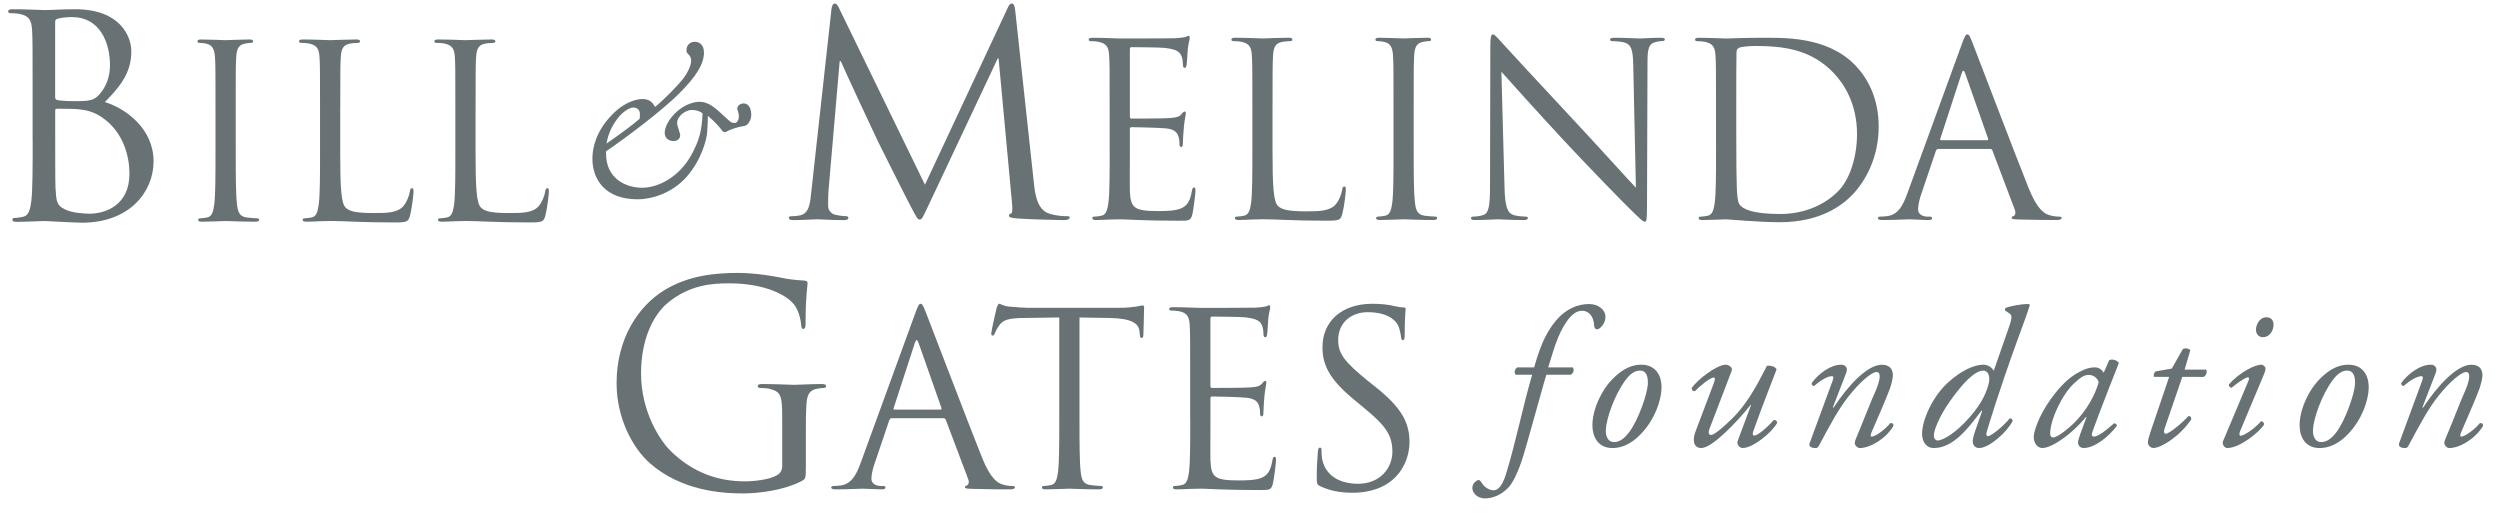 <svg fill="none" height="35" viewBox="0 0 169 35" width="169" xmlns="http://www.w3.org/2000/svg" xmlns:xlink="http://www.w3.org/1999/xlink"><clipPath id="a"><path d="m.332.02h168.3v34h-168.3z"/></clipPath><mask id="b" height="205" maskUnits="userSpaceOnUse" width="204" x="-18" y="-84"><path d="m185.961-83.433h-203.552v203.552h203.552z" fill="#fff"/></mask><mask id="c" height="205" maskUnits="userSpaceOnUse" width="204" x="-18" y="-84"><path d="m185.961-83.433h-203.552v203.552h203.552z" fill="#fff"/></mask><mask id="d" height="205" maskUnits="userSpaceOnUse" width="204" x="-18" y="-84"><path d="m185.961-83.433h-203.552v203.552h203.552z" fill="#fff"/></mask><mask id="e" height="205" maskUnits="userSpaceOnUse" width="204" x="-18" y="-84"><path d="m185.961-83.433h-203.552v203.552h203.552z" fill="#fff"/></mask><mask id="f" height="205" maskUnits="userSpaceOnUse" width="204" x="-18" y="-84"><path d="m185.961-83.433h-203.552v203.552h203.552z" fill="#fff"/></mask><mask id="g" height="205" maskUnits="userSpaceOnUse" width="204" x="-18" y="-84"><path d="m185.961-83.433h-203.552v203.552h203.552z" fill="#fff"/></mask><mask id="h" height="205" maskUnits="userSpaceOnUse" width="204" x="-18" y="-84"><path d="m185.961-83.433h-203.552v203.552h203.552z" fill="#fff"/></mask><mask id="i" height="205" maskUnits="userSpaceOnUse" width="204" x="-18" y="-84"><path d="m185.961-83.433h-203.552v203.552h203.552z" fill="#fff"/></mask><mask id="j" height="205" maskUnits="userSpaceOnUse" width="204" x="-18" y="-84"><path d="m185.961-83.433h-203.552v203.552h203.552z" fill="#fff"/></mask><mask id="k" height="205" maskUnits="userSpaceOnUse" width="204" x="-18" y="-84"><path d="m185.961-83.433h-203.552v203.552h203.552z" fill="#fff"/></mask><mask id="l" height="205" maskUnits="userSpaceOnUse" width="204" x="-18" y="-84"><path d="m185.961-83.433h-203.552v203.552h203.552z" fill="#fff"/></mask><mask id="m" height="205" maskUnits="userSpaceOnUse" width="204" x="-18" y="-84"><path d="m185.961-83.433h-203.552v203.552h203.552z" fill="#fff"/></mask><mask id="n" height="205" maskUnits="userSpaceOnUse" width="204" x="-18" y="-84"><path d="m185.961-83.433h-203.552v203.552h203.552z" fill="#fff"/></mask><mask id="o" height="205" maskUnits="userSpaceOnUse" width="204" x="-18" y="-84"><path d="m185.961-83.433h-203.552v203.552h203.552z" fill="#fff"/></mask><mask id="p" height="205" maskUnits="userSpaceOnUse" width="204" x="-18" y="-84"><path d="m185.961-83.433h-203.552v203.552h203.552z" fill="#fff"/></mask><mask id="q" height="205" maskUnits="userSpaceOnUse" width="204" x="-18" y="-84"><path d="m185.961-83.433h-203.552v203.552h203.552z" fill="#fff"/></mask><mask id="r" height="205" maskUnits="userSpaceOnUse" width="204" x="-18" y="-84"><path d="m185.961-83.433h-203.552v203.552h203.552z" fill="#fff"/></mask><mask id="s" height="205" maskUnits="userSpaceOnUse" width="204" x="-18" y="-84"><path d="m185.961-83.433h-203.552v203.552h203.552z" fill="#fff"/></mask><mask id="t" height="205" maskUnits="userSpaceOnUse" width="204" x="-18" y="-84"><path d="m185.961-83.433h-203.552v203.552h203.552z" fill="#fff"/></mask><mask id="u" height="205" maskUnits="userSpaceOnUse" width="204" x="-18" y="-84"><path d="m185.961-83.433h-203.552v203.552h203.552z" fill="#fff"/></mask><mask id="v" height="205" maskUnits="userSpaceOnUse" width="204" x="-18" y="-84"><path d="m185.961-83.433h-203.552v203.552h203.552z" fill="#fff"/></mask><mask id="w" height="205" maskUnits="userSpaceOnUse" width="204" x="-18" y="-84"><path d="m185.961-83.433h-203.552v203.552h203.552z" fill="#fff"/></mask><mask id="x" height="205" maskUnits="userSpaceOnUse" width="204" x="-18" y="-84"><path d="m185.961-83.433h-203.552v203.552h203.552z" fill="#fff"/></mask><mask id="y" height="205" maskUnits="userSpaceOnUse" width="204" x="-18" y="-84"><path d="m185.961-83.433h-203.552v203.552h203.552z" fill="#fff"/></mask><mask id="z" height="205" maskUnits="userSpaceOnUse" width="204" x="-18" y="-84"><path d="m185.961-83.433h-203.552v203.552h203.552z" fill="#fff"/></mask><mask id="A" height="205" maskUnits="userSpaceOnUse" width="204" x="-18" y="-84"><path d="m185.961-83.433h-203.552v203.552h203.552z" fill="#fff"/></mask><mask id="B" height="205" maskUnits="userSpaceOnUse" width="204" x="-18" y="-84"><path d="m185.961-83.433h-203.552v203.552h203.552z" fill="#fff"/></mask><g clip-path="url(#a)"><g mask="url(#b)"><path clip-rule="evenodd" d="m52.88 31.474c0 .322-.133.53-.38.664-.494.284-1.483.401-2.166.401-1.751 0-3.481-.572-4.982-2.037-.665-.643-2.016-2.586-2.016-5.265 0-2.228.779-3.953 1.882-4.829 1.446-1.142 2.871-1.255 4.071-1.255 2.451 0 3.992.816 4.468 1.54.286.456.38.989.399 1.255.019.17.039.284.134.284.133 0 .168-.094.168-.397 0-1.906.134-2.435.134-2.701 0-.078-.035-.152-.229-.17-.475-.019-1.142-.095-1.541-.189-.359-.076-1.709-.326-2.908-.326-1.462 0-3.346.134-5.056 1.199-1.693 1.065-3.176 3.212-3.176 6.257 0 2.376 1.103 4.407 2.262 5.418 2.113 1.843 4.813 2.032 6.255 2.032 1.105 0 2.813-.208 4.031-.856.228-.132.247-.168.247-1.024v-2.131c0-.798 0-1.368.037-1.976.039-.667.189-.99.704-1.087.228-.035.343-.057.475-.057.077 0 .152-.036.152-.115 0-.11-.094-.149-.304-.149-.572 0-1.769.055-1.863.055s-1.292-.055-2.15-.055c-.208 0-.304.037-.304.149 0 .079.078.115.153.115.17 0 .494.021.645.057.762.21.855.42.855 1.963v3.231z" fill="#687173" fill-rule="evenodd"/></g><g mask="url(#c)"><path clip-rule="evenodd" d="m58.182 31.29c-.296.814-.622 1.433-1.373 1.53-.129.019-.355.032-.472.032-.082 0-.145.035-.145.1 0 .097.097.129.31.129.764 0 1.661-.047 1.84-.047s.879.047 1.271.047c.145 0 .244-.034.244-.129 0-.063-.048-.1-.165-.1h-.162c-.278 0-.622-.149-.622-.47 0-.294.082-.683.231-1.092l.976-2.884c.034-.084.084-.134.165-.134h3.504c.081 0 .115.034.149.102l1.515 4.008c.097.259 0 .404-.102.438-.065.019-.113.049-.113.115 0 .099.179.099.489.112 1.123.034 2.313.034 2.559.034.178 0 .326-.034.326-.129 0-.082-.065-.1-.165-.1-.163 0-.409-.013-.651-.097-.343-.1-.814-.359-1.401-1.809-.994-2.477-3.551-9.207-3.8-9.825-.194-.506-.26-.585-.357-.585-.1 0-.165.099-.359.633zm2.278-3.603c-.045 0-.081-.034-.045-.115l1.433-4.399c.081-.246.162-.246.244 0l1.548 4.399c.016.066.016.115-.063.115z" fill="#687173" fill-rule="evenodd"/></g><g mask="url(#d)"><path clip-rule="evenodd" d="m72.974 21.462 2.053.034c1.564.031 1.94.407 2.005.893l.015.181c.016.228.05.276.133.276.065 0 .112-.068.112-.212 0-.179.048-1.304.048-1.793 0-.097 0-.194-.081-.194-.068 0-.213.032-.457.081-.26.034-.635.081-1.158.081h-6.11c-.194 0-.814-.032-1.288-.081-.438-.034-.603-.194-.714-.194-.065 0-.129.212-.166.307-.031.129-.357 1.533-.357 1.696 0 .099.032.147.081.147.065 0 .116-.032.165-.165.047-.112.095-.229.278-.504.26-.393.648-.506 1.659-.52l2.414-.034v6.895c0 1.562 0 2.85-.082 3.535-.065.472-.145.832-.473.895-.147.034-.341.066-.488.066-.1 0-.131.05-.131.1 0 .097.082.129.26.129.491 0 1.515-.047 1.595-.047.084 0 1.111.047 2.003.047.182 0 .265-.047.265-.129 0-.048-.034-.1-.134-.1-.144 0-.506-.032-.73-.066-.489-.063-.588-.423-.636-.895-.081-.685-.081-1.973-.081-3.535v-6.895z" fill="#687173" fill-rule="evenodd"/></g><g mask="url(#e)"><path clip-rule="evenodd" d="m80.46 28.356c0 1.562 0 2.85-.082 3.535-.066.47-.147.832-.472.895-.147.034-.343.066-.488.066-.099 0-.131.05-.131.1 0 .097.081.129.259.129.247 0 .619-.016.947-.034.341 0 .619-.015.651-.015.473 0 1.564.095 4.024.095.64 0 .766 0 .877-.425.084-.343.213-1.448.213-1.578 0-.113 0-.246-.095-.246-.082 0-.118.066-.149.246-.113.667-.309.994-.732 1.176-.423.176-1.142.176-1.565.176-1.596 0-1.84-.212-1.89-1.334-.015-.344 0-2.233 0-2.787v-1.438c0-.063.031-.115.112-.115.281 0 1.893.034 2.329.086.64.063.785.341.85.57.065.215.065.373.065.536 0 .082.032.15.111.15.115 0 .115-.181.115-.312 0-.116.034-.714.065-1.044.052-.538.131-.813.131-.909s-.031-.129-.079-.129c-.066 0-.133.082-.246.212-.147.165-.373.194-.766.228-.376.034-2.381.034-2.591.034-.082 0-.099-.05-.099-.163v-4.496c0-.113.031-.165.099-.165.181 0 1.955.016 2.231.05.882.097 1.045.291 1.16.554.081.194.097.47.097.585 0 .133.034.212.132.212.063 0 .097-.097.113-.176.032-.199.063-.914.079-1.077.05-.456.132-.653.132-.767 0-.082-.019-.145-.063-.145-.086 0-.149.063-.229.079-.132.034-.393.066-.704.082-.372.016-3.615.016-3.732.016-.084 0-1.11-.047-1.843-.047-.176 0-.26.032-.26.129 0 .063.065.097.131.097.149 0 .425.019.557.05.536.115.662.375.7.93.032.52.032.976.032 3.517v2.866z" fill="#687173" fill-rule="evenodd"/></g><g mask="url(#f)"><path clip-rule="evenodd" d="m91.437 33.31c.877 0 1.761-.197 2.46-.688 1.123-.795 1.385-2.037 1.385-2.704 0-1.302-.457-2.312-2.383-3.829l-.451-.357c-1.536-1.255-1.987-1.814-1.987-2.738 0-1.187.877-1.89 2-1.89 1.502 0 1.94.685 2.034.863.102.179.199.62.216.814.019.131.037.213.129.213.086 0 .116-.113.116-.371 0-1.111.063-1.649.063-1.732 0-.081-.032-.112-.162-.112s-.262-.016-.572-.082c-.407-.099-.877-.162-1.517-.162-2.066 0-3.37 1.187-3.37 2.932 0 1.108.388 2.118 2.118 3.533l.732.608c1.404 1.153 1.877 1.804 1.877 2.93 0 1.044-.771 2.165-2.331 2.165-1.092 0-2.168-.451-2.415-1.659-.045-.228-.045-.457-.045-.603 0-.131-.016-.181-.116-.181-.079 0-.11.086-.129.263-.016.26-.079.91-.079 1.729 0 .438.016.504.242.617.666.323 1.422.441 2.184.441z" fill="#687173" fill-rule="evenodd"/></g><g mask="url(#g)"><path clip-rule="evenodd" d="m106.195 25.33c.198-.142.227-.344.132-.494h-1.669c.359-1.134.625-2.213 1.256-3.11.318-.452.651-.719 1.038-.719.351 0 .776.241.818 1.042.013.095.066.215.186.215.214 0 .573-.414.573-.829 0-.536-.536-.882-1.095-.882-.785 0-1.572.32-2.244 1.11-.785.934-1.136 1.974-1.483 3.175h-1.142c-.18.121-.235.376-.099.494h1.108c-.639 2.179-1.082 4.473-1.764 6.704-.278.906-.596 1.108-.84 1.108-.268 0-.615-.186-.798-.498-.11-.171-.202-.278-.391-.116-.092.066-.249.183-.249.481 0 .226.249.68.865.68.788 0 1.36-.522 1.518-.68.283-.255.687-.99 1.058-2.191.441-1.467.827-2.95 1.256-4.433.116-.397.227-.829.305-1.055h1.661z" fill="#687173" fill-rule="evenodd"/></g><g mask="url(#h)"><path clip-rule="evenodd" d="m110.952 24.653c-.546 0-1.145.199-1.843.868-.906.864-1.401 2.162-1.454 2.99-.079 1.145.481 1.777 1.334 1.777.366 0 1.08-.07 1.908-.922.992-1.015 1.378-2.297 1.417-3.032.055-.971-.412-1.68-1.362-1.68zm-.087.399c.464 0 .543.469.53.88-.026.708-.653 2.469-1.244 3.257-.427.574-.761.696-1.05.696-.391 0-.577-.388-.546-.853.034-.708.556-2.297 1.331-3.339.384-.52.708-.641.979-.641z" fill="#687173" fill-rule="evenodd"/></g><g mask="url(#i)"><path clip-rule="evenodd" d="m117.067 25.052c.079-.229-.228-.399-.404-.399-.625 0-1.963 1.052-2.307 1.583-.013.121.092.228.228.202.318-.334 1.013-.918 1.268-.918.107 0 .092.133 0 .385l-1.228 3.247c-.228.583-.161 1.134.385 1.134.719 0 2.376-1.711 3.341-2.924l.024.013-.91 2.441c-.079.212.123.47.335.47.714 0 1.988-1.055 2.337-1.698-.013-.158-.123-.212-.242-.187-.347.417-1.05 1.044-1.304 1.044-.135 0-.123-.16-.053-.334.559-1.585 1.426-3.78 1.559-4.137-.05-.162-.375-.296-.653-.242-.438.814-1.135 2.364-2.35 3.565-.695.68-1.228 1.107-1.427 1.107-.148 0-.218-.132-.092-.451z" fill="#687173" fill-rule="evenodd"/></g><g mask="url(#j)"><path clip-rule="evenodd" d="m124.805 25.201c.123-.31-.026-.548-.347-.548-.666 0-1.483.548-1.987 1.241-.013.105.05.199.161.199.438-.385.906-.664 1.215-.664.107 0 .107.129.04.304-.069.189-1.483 4.031-1.549 4.207-.123.304.236.349.385.349.119 0 .176-.044.239-.165.788-1.467 1.337-2.507 2.048-3.389.726-.919 1.52-1.586 1.837-1.586.202 0 .218.16.218.318 0 .267-.176.733-.281.974-.309.667-.803 1.977-1.082 2.632-.281.666-.322.763-.322.88 0 .16.202.336.322.336.731 0 1.788-.641 2.298-1.499 0-.105-.03-.212-.219-.184-.382.467-1.026.909-1.249.909-.099 0-.084-.121-.032-.255.043-.103 1-2.283 1.244-2.95.109-.307.214-.719.214-.934 0-.441-.229-.719-.748-.719-1.003 0-2.323 1.467-3.268 2.909l-.04-.026z" fill="#687173" fill-rule="evenodd"/></g><g mask="url(#k)"><path clip-rule="evenodd" d="m134.776 25.068c-.144-.283-.469-.415-.68-.415-.64 0-1.483.372-2.391 1.186-1.053.947-1.772 2.538-1.772 3.483 0 .535.276.965.796.965 1.294 0 2.302-1.296 3.218-2.525l.05.011-.463 1.323c-.133.386-.175.599-.175.761 0 .215.147.43.428.43.698 0 1.906-1.099 2.27-1.83-.011-.121-.078-.173-.2-.173-.417.52-1.256 1.2-1.467 1.2-.12 0-.136-.133-.083-.307.123-.401.748-2.535 2.07-6.183.4-1.105.602-1.612.84-2.362l-.053-.079c-.571-.013-1.315.162-1.576.254-.053.052-.069.132-.04.184l.309.216c.189.121.148.362-.12 1.108zm-.708-.016c.335 0 .509.399.348.96-.196.708-.59 1.514-1.626 2.578-.924.945-1.602 1.189-1.804 1.189-.12 0-.255-.123-.255-.283 0-.173 0-.414.415-1.267.412-.842 1.371-2.11 1.908-2.604.349-.318.706-.574 1.014-.574z" fill="#687173" fill-rule="evenodd"/></g><g mask="url(#l)"><path clip-rule="evenodd" d="m142.209 25.201c-.067-.132-.215-.255-.268-.283-.08-.039-.173-.084-.319-.084-.347 0-.685.097-1.202.389-.549.307-1.122.842-1.764 1.72-.883 1.218-1.177 2.286-1.177 2.59 0 .376.214.753.589.753.625 0 1.99-.922 2.937-2.097l.041.016-.442 1.195c-.103.31-.132.431-.132.522 0 .103.082.363.385.363.735 0 1.681-.753 2.247-1.499 0-.105-.099-.171-.189-.171-.758.669-1.149.897-1.377.897-.106 0-.173-.082-.095-.309.43-1.215 1.59-4.165 1.792-4.661-.083-.17-.43-.305-.652-.195zm-1.004.145c.348 0 .572.228.669.481-.215.787-.775 1.935-1.788 2.882-.761.693-1.162.866-1.297.866-.12 0-.199-.092-.199-.252 0-.945.814-2.696 1.669-3.457.417-.375.628-.52.946-.52z" fill="#687173" fill-rule="evenodd"/></g><g mask="url(#m)"><path clip-rule="evenodd" d="m148.973 25.479c.171-.095.257-.36.163-.493h-1.457l.387-1.312c-.106-.133-.374-.16-.505-.078l-.75 1.32-1.068.186c-.13.053-.174.241-.143.373h1.035l-1.249 3.685c-.132.399-.189.585-.189.761 0 .16.173.363.364.363.559 0 1.814-.819 2.559-1.921.032-.16-.05-.241-.183-.241-.439.504-1.321 1.199-1.52 1.199-.11 0-.173-.081-.098-.331l1.205-3.514z" fill="#687173" fill-rule="evenodd"/></g><g mask="url(#n)"><path clip-rule="evenodd" d="m150.286 29.803c-.063.149-.022.27.057.363.066.077.145.121.211.121.924 0 2.301-1.204 2.496-1.593 0-.116-.066-.212-.195-.223-.454.52-1.165.986-1.389.986-.109 0-.094-.16-.042-.294l1.592-3.792c.162-.386.162-.507.08-.586-.057-.055-.123-.133-.217-.133-.438 0-1.465.494-2.2 1.333-.029.105.05.213.173.228.665-.549 1.017-.708 1.108-.708.092 0 .092.105.029.255zm2.94-8.355c-.52 0-.722.549-.722.842 0 .239.136.506.48.506.417 0 .709-.425.709-.84 0-.292-.16-.507-.467-.507z" fill="#687173" fill-rule="evenodd"/></g><g mask="url(#o)"><path clip-rule="evenodd" d="m158.761 24.653c-.549 0-1.152.199-1.845.868-.909.864-1.402 2.162-1.455 2.99-.08 1.145.479 1.777 1.337 1.777.36 0 1.079-.07 1.906-.922.991-1.015 1.375-2.297 1.417-3.032.054-.971-.417-1.68-1.36-1.68zm-.095.399c.47 0 .547.469.534.88-.029.708-.655 2.469-1.24 3.257-.427.574-.761.696-1.06.696-.381 0-.569-.388-.543-.853.037-.708.561-2.297 1.335-3.339.387-.52.706-.641.974-.641z" fill="#687173" fill-rule="evenodd"/></g><g mask="url(#p)"><path clip-rule="evenodd" d="m164.658 25.201c.121-.31-.028-.548-.343-.548-.667 0-1.483.548-1.993 1.241-.013.105.056.199.161.199.441-.385.911-.664 1.218-.664.102 0 .102.129.037.304-.066.189-1.483 4.031-1.549 4.207-.119.304.239.349.388.349.123 0 .173-.044.239-.165.788-1.467 1.334-2.507 2.044-3.389.733-.919 1.525-1.586 1.844-1.586.199 0 .212.16.212.318 0 .267-.171.733-.281.974-.305.667-.798 1.977-1.079 2.632-.281.666-.322.763-.322.88 0 .16.199.336.322.336.735 0 1.788-.641 2.297-1.499 0-.105-.031-.212-.215-.184-.391.467-1.027.909-1.252.909-.095 0-.082-.121-.032-.255.04-.103 1.003-2.283 1.244-2.95.106-.307.215-.719.215-.934 0-.441-.231-.719-.752-.719-.996 0-2.319 1.467-3.268 2.909l-.04-.026z" fill="#687173" fill-rule="evenodd"/></g><g mask="url(#q)"><path clip-rule="evenodd" d="m2.209 9.482c0 1.826 0 3.328-.094 4.128-.078.551-.171.971-.554 1.044-.171.039-.399.078-.572.078-.111 0-.152.057-.152.115 0 .111.095.15.304.15.572 0 1.769-.057 1.863-.057.153 0 2.092.115 2.53.115 3.25 0 4.848-2.111 4.848-4.145 0-2.224-1.882-3.573-3.289-4.01.893-.934 1.785-1.866 1.785-3.425 0-.95-.685-2.851-3.803-2.851-.874 0-1.614.057-2.071.057-.095 0-1.292-.057-2.147-.057-.212 0-.304.039-.304.15 0 .079.076.116.152.116.171 0 .493.019.646.058.628.132.779.438.817 1.082.037.609.037 1.139.037 4.107v3.346zm1.52-8.024c0-.111.058-.17.229-.21.304-.076.704-.094.911-.094 1.864 0 2.567 1.693 2.567 3.27 0 .779-.284 1.464-.683 1.919-.399.457-.667.496-1.732.496-.701 0-1.044-.055-1.16-.076-.094-.039-.132-.076-.132-.21zm0 6.027c0-.097.039-.134.115-.134.284 0 1.234 0 1.481.037.457.058.932.113 1.58.552 1.462 1.008 1.847 2.661 1.847 3.803 0 2.149-1.654 2.701-2.682 2.701-.342 0-1.16-.037-1.674-.286-.588-.286-.588-.551-.646-1.485-.019-.284-.019-2.641-.019-4.105v-1.084z" fill="#687173" fill-rule="evenodd"/></g><g mask="url(#r)"><path clip-rule="evenodd" d="m15.934 7.393c0-2.54 0-2.995.034-3.519.031-.572.162-.848.601-.929.196-.034.294-.048.409-.048.065 0 .133-.034.133-.1 0-.097-.084-.129-.265-.129-.488 0-1.514.048-1.596.048-.081 0-1.107-.048-1.645-.048-.179 0-.26.034-.26.129 0 .066.065.1.129.1.115 0 .326.016.504.065.362.082.523.36.556.913.034.522.034.977.034 3.519v2.868c0 1.564 0 2.853-.082 3.535-.065.473-.145.834-.472.901-.147.031-.343.061-.489.061-.099 0-.131.05-.131.099 0 .099.082.129.262.129.489 0 1.515-.047 1.595-.047.084 0 1.11.047 2.005.047.181 0 .262-.047.262-.129 0-.047-.034-.099-.131-.099-.145 0-.506-.032-.733-.061-.489-.068-.583-.428-.635-.901-.082-.683-.082-1.972-.082-3.535z" fill="#687173" fill-rule="evenodd"/></g><g mask="url(#s)"><path clip-rule="evenodd" d="m23.002 7.393c0-2.54 0-2.995.034-3.519.034-.572.163-.848.635-.929.195-.034.423-.048.539-.048.063 0 .129-.034.129-.1 0-.097-.082-.129-.262-.129-.489 0-1.679.048-1.759.048-.082 0-1.11-.048-1.842-.048-.178 0-.26.034-.26.129 0 .066.065.1.129.1.147 0 .425.016.554.048.538.113.669.375.701.929.034.522.034.977.034 3.519v2.868c0 1.564 0 2.853-.084 3.535-.065.473-.147.834-.473.901-.147.031-.341.061-.488.061-.099 0-.131.05-.131.099 0 .099.082.129.26.129.245 0 .604-.015.929-.032.328 0 .604-.016.669-.016.945 0 2.021.099 4.367.099.864 0 .911-.065 1.027-.44.131-.473.244-1.451.244-1.628 0-.181-.018-.245-.1-.245-.095 0-.129.082-.145.213-.049.309-.213.716-.425.977-.389.472-1.108.488-1.972.488-1.27 0-1.695-.113-1.955-.375-.292-.292-.359-1.334-.359-3.732v-2.901z" fill="#687173" fill-rule="evenodd"/></g><g mask="url(#t)"><path clip-rule="evenodd" d="m32.15 7.393c0-2.54 0-2.995.034-3.519.034-.572.162-.848.635-.929.195-.034.425-.048.539-.048.063 0 .129-.034.129-.1 0-.097-.082-.129-.26-.129-.489 0-1.677.048-1.761.048-.082 0-1.11-.048-1.842-.048-.179 0-.262.034-.262.129 0 .066.066.1.131.1.147 0 .423.016.556.048.536.113.667.375.701.929.032.522.032.977.032 3.519v2.868c0 1.564 0 2.853-.081 3.535-.066.473-.147.834-.472.901-.147.031-.344.061-.491.061-.099 0-.129.05-.129.099 0 .099.081.129.26.129.244 0 .604-.015.927-.032.328 0 .603-.016.669-.016.945 0 2.021.099 4.367.099.863 0 .914-.065 1.029-.44.128-.473.242-1.451.242-1.628 0-.181-.016-.245-.099-.245-.099 0-.129.082-.145.213-.049.309-.213.716-.426.977-.389.472-1.107.488-1.971.488-1.271 0-1.696-.113-1.955-.375-.294-.292-.36-1.334-.36-3.732v-2.901z" fill="#687173" fill-rule="evenodd"/></g><g mask="url(#u)"><path clip-rule="evenodd" d="m43.092 13.474c.963 0 2.338-.414 3.304-1.499 1.058-1.197 1.362-2.561 1.402-2.974.028-.262.055-.921.055-1.17.426.344.88.866.948.977.073.108.179.176.331.081.247-.152.798-.315 1.032-.344.152-.027.276-.039.359-.137.11-.11.262-.33.262-.646 0-.357-.137-.771-.509-.771-.247 0-.439.179-.439.344 0 .042.028.11.055.207.028.082.055.192.055.344 0 .234-.137.426-.278.426-.244 0-.288-.069-.603-.359-.677-.604-1.074-1.073-1.832-1.073-.192 0-.813.11-1.362.565-.688.565-.937 1.183-.937 1.54 0 .37.304.552.593.552.386 0 .454-.289.454-.386 0-.082-.055-.234-.099-.383-.039-.153-.11-.33-.11-.456 0-.468.577-.88 1.005-.88.278 0 .565.095.716.236-.04 1.126-.221 1.816-.743 2.779-.798 1.473-2.202 2.244-3.344 2.244-1.058 0-2.464-.59-2.436-2.352v-.11c1.431-.976 3.743-2.727 4.885-3.855 1.28-1.25 1.733-2.105 1.733-2.821 0-.536-.317-.729-.633-.729-.262 0-.551.192-.551.565 0 .15.039.192.15.304.099.095.168.22.168.414 0 .357-.304.908-.496 1.153-.385.509-1.336 1.473-1.94 1.969-.124-.176-.262-.536-.868-.536-.302 0-1.157.137-2.052 1.073-1.1 1.128-1.32 2.271-1.32 2.96.003 1.414.871 2.746 3.044 2.746zm-2.09-3.771c.095-.577.315-1.128.743-1.691.414-.538.864-.743 1.06-.743.262 0 .452.165.452.425 0 .029 0 .207-.013.331-.454.399-1.265 1.003-2.242 1.678z" fill="#687173" fill-rule="evenodd"/></g><g mask="url(#v)"><path clip-rule="evenodd" d="m68.633.752c-.039-.362-.099-.512-.231-.512-.134 0-.21.132-.286.304l-5.59 11.942-5.819-11.96c-.097-.212-.17-.286-.286-.286-.113 0-.17.132-.21.342l-1.368 12.397c-.076.722-.133 1.462-.763 1.578-.284.058-.417.058-.57.058-.095 0-.187.035-.187.094 0 .136.131.171.322.171.514 0 1.425-.057 1.596-.057.153 0 1.065.057 1.77.057.226 0 .339-.035.339-.171 0-.057-.074-.094-.152-.094-.115 0-.399-.021-.722-.097-.286-.057-.494-.304-.494-.588 0-.323 0-.666.019-.971l.761-8.822h.076c.212.512 2.339 5.077 2.51 5.418.097.191 1.73 3.48 2.226 4.412.36.683.454.876.586.876.171 0 .231-.173.63-1.011l4.657-9.885h.057l.911 9.809c.039.342.021.665-.076.685-.094.021-.133.058-.133.136 0 .094.097.152.531.189.706.057 2.756.113 3.176.113.231 0 .399-.057.399-.171 0-.076-.057-.094-.152-.094-.192 0-.683 0-1.234-.173-.821-.265-.953-1.329-1.029-2.014z" fill="#687173" fill-rule="evenodd"/></g><g mask="url(#w)"><path clip-rule="evenodd" d="m75.014 10.148c0 1.564 0 2.851-.082 3.535-.065.473-.145.83-.47.898-.149.032-.344.063-.489.063-.099 0-.133.05-.133.099 0 .099.082.131.263.131.244 0 .619-.018.945-.034.343 0 .619-.015.653-.015.472 0 1.564.097 4.022.097.636 0 .767 0 .879-.425.082-.341.213-1.449.213-1.581 0-.115 0-.246-.1-.246-.079 0-.113.07-.144.246-.116.667-.312.994-.737 1.173-.422.179-1.141.179-1.562.179-1.599 0-1.842-.212-1.892-1.334-.015-.342 0-2.234 0-2.787v-1.435c0-.066.032-.115.115-.115.278 0 1.889.034 2.329.082.636.065.782.342.847.572.065.21.065.372.065.536 0 .081.032.149.112.149.115 0 .115-.179.115-.312 0-.113.034-.714.068-1.042.047-.538.129-.816.129-.911 0-.099-.032-.132-.082-.132-.063 0-.129.081-.245.213-.144.163-.372.194-.764.229-.376.034-2.381.034-2.591.034-.081 0-.099-.05-.099-.165v-4.499c0-.113.032-.163.099-.163.181 0 1.955.015 2.233.048.88.097 1.044.292 1.158.554.082.195.097.472.097.585 0 .132.034.212.133.212.065 0 .097-.097.113-.176.031-.195.065-.913.082-1.078.048-.454.131-.649.131-.766 0-.082-.018-.145-.066-.145-.082 0-.147.063-.228.084-.133.031-.393.061-.703.078-.373.018-3.619.018-3.73.018-.086 0-1.111-.048-1.845-.048-.178 0-.262.032-.262.131 0 .065.066.097.133.097.147 0 .425.016.552.05.54.113.669.372.701.927.034.522.034.977.034 3.522v2.867z" fill="#687173" fill-rule="evenodd"/></g><g mask="url(#x)"><path clip-rule="evenodd" d="m86.024 7.278c0-2.543 0-2.998.034-3.522.034-.57.163-.845.633-.927.199-.034.426-.05.54-.05.066 0 .136-.032.136-.097 0-.1-.086-.131-.265-.131-.493 0-1.677.048-1.759.048s-1.111-.048-1.843-.048c-.178 0-.26.032-.26.131 0 .065.066.097.133.097.145 0 .422.016.552.05.54.113.67.372.7.927.035.522.035.977.035 3.522v2.867c0 1.564 0 2.851-.081 3.535-.065.473-.149.83-.477.9-.145.031-.343.061-.489.061-.097 0-.131.05-.131.099 0 .099.082.131.262.131.245 0 .604-.018.93-.034.325 0 .604-.016.667-.016.945 0 2.024.099 4.365.099.864 0 .911-.066 1.029-.439.129-.472.242-1.448.242-1.63 0-.183-.013-.244-.095-.244-.102 0-.133.082-.149.213-.047.308-.208.716-.423.976-.394.473-1.108.491-1.972.491-1.273 0-1.698-.115-1.956-.373-.294-.296-.36-1.338-.36-3.732v-2.903z" fill="#687173" fill-rule="evenodd"/></g><g mask="url(#y)"><path clip-rule="evenodd" d="m95.565 7.278c0-2.543 0-2.998.034-3.522.034-.57.163-.845.601-.927.199-.034.297-.05.409-.05.068 0 .131-.032.131-.097 0-.1-.079-.131-.259-.131-.493 0-1.515.048-1.593.048-.086 0-1.113-.048-1.649-.048-.176 0-.263.032-.263.131 0 .065.065.097.134.097.11 0 .325.016.506.068.36.081.523.355.552.91.034.522.034.977.034 3.522v2.867c0 1.564 0 2.851-.081 3.535-.063.473-.147.83-.473.9-.147.031-.342.061-.491.061-.095 0-.132.05-.132.099 0 .099.086.131.262.131.489 0 1.517-.048 1.603-.048.079 0 1.102.048 2 .048.179 0 .26-.048.26-.131 0-.047-.031-.099-.128-.099-.149 0-.506-.032-.732-.061-.496-.07-.59-.426-.638-.9-.086-.685-.086-1.972-.086-3.535z" fill="#687173" fill-rule="evenodd"/></g><g mask="url(#z)"><path clip-rule="evenodd" d="m101.494 4.85c.523.585 2.36 2.64 4.253 4.677 1.729 1.856 4.076 4.254 4.254 4.415.867.864 1.06 1.044 1.189 1.044.113 0 .148-.082.148-1.16l.033-9.548c0-.977.063-1.336.599-1.449.202-.05.312-.05.396-.05.115 0 .178-.05.178-.111 0-.099-.117-.115-.294-.115-.666 0-1.206.048-1.382.048-.184 0-.969-.048-1.694-.048-.202 0-.332.018-.332.115 0 .061.021.111.13.111.132 0 .507.016.798.082.505.129.618.489.638 1.549l.179 8.278c-.523-.538-2.3-2.525-3.913-4.252-2.508-2.69-4.938-5.313-5.18-5.59-.165-.165-.438-.523-.571-.523-.131 0-.177.181-.177.816l-.02 9.336c0 1.483-.082 1.958-.489 2.069-.243.082-.537.099-.664.099-.084 0-.131.034-.131.099 0 .113.099.131.259.131.735 0 1.417-.049 1.566-.049.148 0 .799.049 1.725.049.199 0 .291-.034.291-.131 0-.065-.044-.099-.126-.099-.145 0-.506-.016-.818-.099-.437-.131-.602-.556-.634-1.89z" fill="#687173" fill-rule="evenodd"/></g><g mask="url(#A)"><path clip-rule="evenodd" d="m116.004 10.149c0 1.562 0 2.85-.086 3.535-.064.473-.145.83-.473.898-.146.032-.341.063-.486.063-.102 0-.133.05-.133.099 0 .099.083.131.262.131.489 0 1.515-.049 1.593-.049.168 0 2.218.196 3.618.196 2.771 0 4.239-1.142 4.939-1.874.91-.961 1.761-2.543 1.761-4.596 0-1.939-.767-3.291-1.582-4.139-1.94-2.003-4.924-1.858-6.531-1.858-.977 0-2.003.048-2.205.048-.079 0-1.105-.048-1.842-.048-.174 0-.254.032-.254.131 0 .065.063.097.13.097.142 0 .42.016.552.05.537.115.666.372.701.927.034.522.034.977.034 3.522zm1.367-3.132c0-1.255 0-2.916.016-3.468 0-.181.047-.262.198-.328.126-.065.729-.113 1.057-.113 1.937 0 3.796.228 5.329 1.842.666.701 1.563 2.039 1.563 4.108 0 1.498-.456 3.063-1.301 3.893-.963.961-2.363 1.515-3.877 1.515-1.924 0-2.562-.343-2.771-.653-.135-.178-.168-.832-.181-1.239-.017-.309-.033-1.808-.033-3.536z" fill="#687173" fill-rule="evenodd"/></g><g mask="url(#B)"><path clip-rule="evenodd" d="m128.934 13.08c-.294.814-.619 1.433-1.37 1.532-.129.015-.358.032-.47.032-.087 0-.148.034-.148.099 0 .099.098.131.311.131.768 0 1.659-.049 1.84-.049.176 0 .881.049 1.272.049.145 0 .242-.034.242-.131 0-.065-.047-.099-.165-.099h-.161c-.281 0-.622-.147-.622-.473 0-.294.082-.683.228-1.091l.977-2.885c.034-.082.079-.129.168-.129h3.502c.08 0 .113.034.146.099l1.515 4.006c.102.263 0 .41-.095.441-.066.015-.117.047-.117.113 0 .099.183.099.49.113 1.126.034 2.313.034 2.559.034.179 0 .328-.034.328-.131 0-.082-.066-.099-.165-.099-.165 0-.41-.018-.656-.099-.341-.099-.811-.359-1.4-1.808-.991-2.478-3.55-9.208-3.797-9.827-.192-.506-.255-.586-.357-.586-.098 0-.165.1-.36.636zm2.281-3.603c-.047 0-.082-.032-.047-.113l1.437-4.401c.076-.242.158-.242.242 0l1.546 4.401c.016.065.016.113-.063.113z" fill="#687173" fill-rule="evenodd"/></g></g></svg>